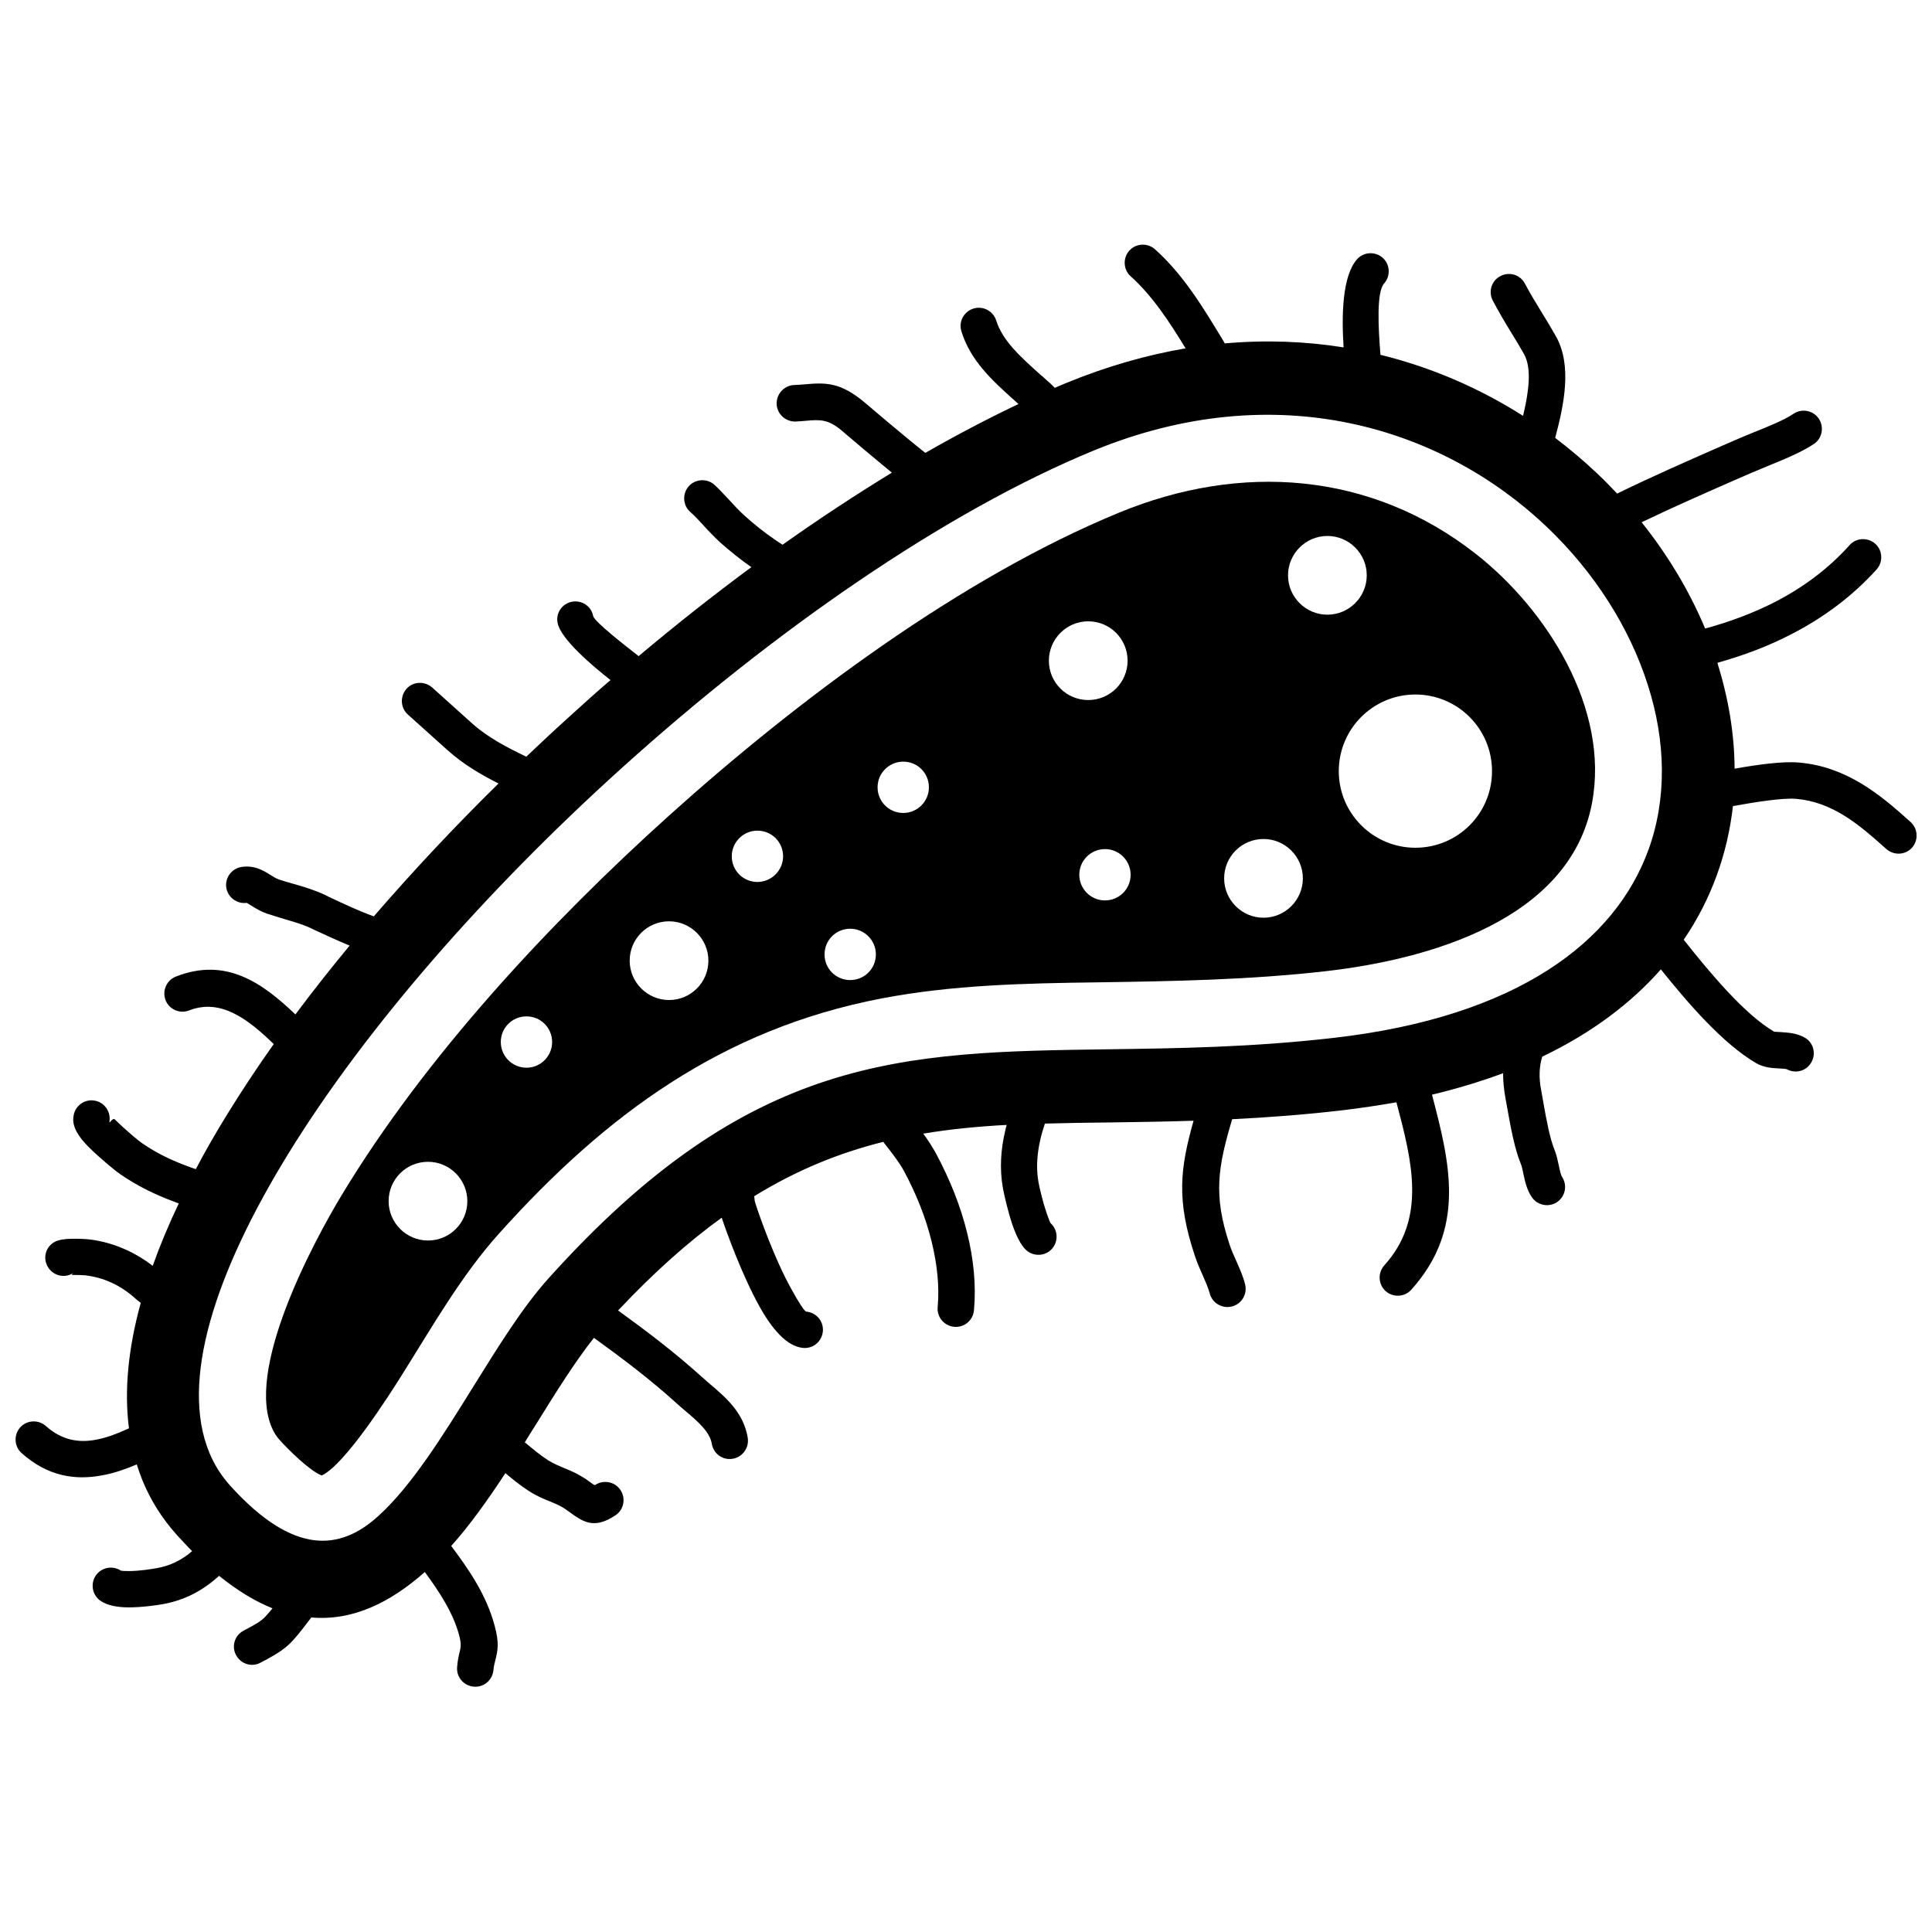 <?xml version="1.0" encoding="UTF-8"?>
<!-- Uploaded to: ICON Repo, www.iconrepo.com, Generator: ICON Repo Mixer Tools -->
<svg width="800px" height="800px" version="1.1" viewBox="144 144 512 512" xmlns="http://www.w3.org/2000/svg">
 <defs>
  <clipPath id="a">
   <path d="m148.09 208h503.81v383h-503.81z"/>
  </clipPath>
 </defs>
 <g clip-path="url(#a)">
  <path d="m650.29 361.81c-4.231-3.828-8.363-7.356-13.047-10.176-4.887-2.922-10.176-4.988-16.426-5.543-4.383-0.402-11.082 0.555-17.129 1.613-0.051-9.32-1.664-18.742-4.535-27.961v-0.102c6.852-1.914 13.453-4.383 19.648-7.609 8.414-4.332 16.07-9.977 22.52-17.129 1.762-1.965 1.613-5.039-0.352-6.801-2.016-1.762-5.039-1.613-6.801 0.352-5.644 6.297-12.344 11.234-19.75 15.062-5.793 2.973-12.043 5.289-18.539 7.055-4.133-9.875-9.824-19.398-16.828-28.164 8.062-3.879 16.324-7.508 24.688-11.184l4.18-1.812c1.16-0.504 2.769-1.16 4.434-1.863 4.332-1.762 9.07-3.68 12.344-5.894 2.215-1.461 2.769-4.484 1.309-6.699-1.512-2.215-4.484-2.769-6.699-1.309-2.418 1.664-6.699 3.375-10.578 4.938-1.562 0.656-3.125 1.258-4.684 1.965l-4.18 1.812c-9.168 4.031-18.238 8.012-27.305 12.445-1.715-1.812-3.426-3.578-5.238-5.289-3.527-3.324-7.254-6.5-11.184-9.473 2.316-8.664 4.586-19.246 0.152-27.004-1.359-2.418-2.418-4.133-3.477-5.844-1.664-2.719-3.324-5.441-4.684-8.012-1.211-2.367-4.133-3.273-6.5-2.016-2.367 1.211-3.273 4.133-2.016 6.5 1.664 3.176 3.273 5.844 4.938 8.566 1.258 2.016 2.469 4.082 3.324 5.594 2.168 3.828 1.211 10.277-0.25 16.375-11.336-7.203-24.031-12.797-37.785-16.172-0.605-7.305-1.059-16.676 0.957-18.895 1.762-1.965 1.613-5.039-0.352-6.801-1.965-1.762-5.039-1.613-6.801 0.352-3.93 4.434-4.133 14.812-3.578 23.375-10.027-1.613-20.605-2.016-31.488-1.059l-0.555-0.957c-5.188-8.566-10.43-17.281-17.938-23.98-1.965-1.762-5.039-1.613-6.801 0.352-1.762 1.965-1.613 5.039 0.352 6.801 5.793 5.188 10.277 12.09 14.559 19.094-10.277 1.762-20.809 4.734-31.59 9.168-1.008 0.402-2.066 0.855-3.074 1.309-0.555-0.555-1.16-1.211-1.965-1.863-0.504-0.453-0.855-0.805-1.109-1.008l0.051 0.051c-0.051-0.051-0.102-0.102-0.152-0.152 0.051 0.051 0.102 0.051 0.102 0.102-0.102-0.102-0.152-0.152-0.25-0.203l0.051 0.051-0.152-0.152c-0.051-0.051-0.102-0.102-0.203-0.152-5.238-4.684-10.227-9.117-11.891-14.508-0.805-2.519-3.477-3.981-6.047-3.176-2.57 0.805-3.981 3.477-3.176 6.047 2.367 7.656 8.012 12.898 14.055 18.289 0.102 0.102 0.453 0.402 1.059 0.957-8.062 3.828-16.324 8.16-24.688 12.949-1.664-1.309-3.223-2.621-4.785-3.879-3.727-3.074-7.305-6.098-11.035-9.27-6.801-5.793-10.73-5.492-16.523-4.988-0.605 0.051-1.258 0.102-2.469 0.152-2.672 0.152-4.684 2.418-4.586 5.09 0.152 2.672 2.418 4.684 5.09 4.586 0.605-0.051 1.715-0.102 2.769-0.203 3.426-0.301 5.793-0.504 9.473 2.672 3.879 3.324 7.559 6.398 11.133 9.371 0.707 0.555 1.41 1.16 2.066 1.715-9.574 5.844-19.297 12.242-28.969 19.094-0.656-0.453-1.359-0.855-1.965-1.309-2.719-1.863-5.391-3.93-8.211-6.5-1.461-1.309-2.672-2.672-3.879-3.981-1.41-1.512-2.769-2.973-3.981-4.082-1.965-1.762-5.039-1.613-6.801 0.352s-1.613 5.039 0.352 6.801c1.211 1.059 2.266 2.215 3.375 3.426 1.461 1.613 3.023 3.223 4.484 4.586 2.769 2.469 5.492 4.637 8.363 6.648-10.027 7.406-20.051 15.316-29.875 23.578-3.477-2.719-11.789-9.168-12.043-10.629-0.504-2.621-3.023-4.281-5.644-3.777s-4.332 3.023-3.777 5.644c0.855 4.281 9.219 11.336 14.008 15.113-3.527 3.023-6.953 6.098-10.379 9.219-4.031 3.629-8.012 7.356-11.941 11.082-5.238-2.519-10.277-5.141-14.461-8.918l-10.48-9.422c-2.016-1.762-5.039-1.613-6.801 0.352-1.762 2.016-1.613 5.039 0.352 6.801l10.48 9.422c4.231 3.777 8.766 6.449 13.551 8.867-11.688 11.488-22.773 23.328-33.051 35.215-4.031-1.461-7.961-3.324-11.84-5.141l-1.211-0.605c-2.719-1.258-5.391-2.066-8.062-2.82-1.461-0.402-2.922-0.855-4.031-1.211-0.707-0.25-1.461-0.707-2.168-1.16-2.266-1.41-4.332-2.621-7.707-2.168-2.621 0.402-4.434 2.82-4.082 5.441 0.402 2.621 2.82 4.434 5.441 4.082 0.051 0 0.605 0.402 1.309 0.805 1.16 0.707 2.367 1.461 4.082 2.066 1.664 0.555 3.074 0.957 4.535 1.41 2.367 0.707 4.734 1.359 6.699 2.266l1.258 0.605c3.074 1.41 6.195 2.871 9.371 4.18-5.039 6.098-9.824 12.141-14.359 18.238-8.766-8.363-18.391-15.266-31.691-10.027-2.469 0.957-3.68 3.777-2.719 6.246 0.957 2.469 3.777 3.68 6.246 2.719 8.363-3.273 15.617 2.316 22.418 8.918-4.434 6.246-8.566 12.496-12.344 18.641-3.023 4.887-5.793 9.723-8.312 14.508-1.309-0.453-2.57-0.906-3.828-1.41-3.68-1.461-7.106-3.176-10.578-5.594-0.754-0.504-4.383-3.527-7.004-6.144-0.707-0.707-1.613 1.562-1.461 0.402 0.352-2.621-1.461-5.09-4.082-5.441-2.621-0.402-5.09 1.461-5.441 4.082-0.539 2.785 1.375 5.606 3.996 8.227 2.973 2.973 7.356 6.551 8.363 7.203 4.18 2.871 8.211 4.887 12.496 6.602 1.008 0.402 2.016 0.754 3.023 1.16-2.672 5.594-4.988 11.133-6.902 16.523-2.117-1.613-4.383-3.023-6.801-4.133-3.176-1.461-6.551-2.469-10.078-2.871-0.805-0.102-2.922-0.203-4.637-0.152-1.762 0-3.426 0.25-4.535 0.855-2.316 1.309-3.125 4.231-1.762 6.551 1.309 2.266 4.133 3.074 6.398 1.863 0.051 0 0.102-0.051 0.152-0.102 0.402-0.203 0 0.051-0.152 0.25-0.051 0.102-0.102 0.152 0 0.152 1.309 0 2.871 0.051 3.477 0.102 2.519 0.301 4.887 0.957 7.055 1.965 2.316 1.059 4.535 2.57 6.551 4.434 0.152 0.102 0.555 0.453 1.16 0.906-3.273 11.891-4.434 23.074-3.125 33.25-2.973 1.359-5.945 2.519-8.766 3.023-4.535 0.855-9.02 0.152-13.25-3.629-1.965-1.762-5.039-1.613-6.801 0.352s-1.613 5.039 0.352 6.801c6.852 6.144 14.156 7.305 21.461 5.894 3.074-0.555 6.098-1.613 9.07-2.871 0.453 1.41 0.957 2.82 1.512 4.231 2.168 5.289 5.188 10.078 9.07 14.41 1.41 1.512 2.719 2.973 4.082 4.332-0.301 0.25-0.605 0.504-0.906 0.754-2.316 1.762-4.938 3.125-8.312 3.727-1.613 0.301-4.836 0.805-7.508 0.805-1.16 0-2.016-0.051-2.117-0.102-2.215-1.461-5.188-0.906-6.699 1.309-1.461 2.215-0.906 5.188 1.309 6.699 1.863 1.258 4.586 1.715 7.457 1.715 3.477 0 7.406-0.555 9.32-0.906 4.988-0.957 8.918-2.922 12.395-5.594 0.754-0.605 1.512-1.211 2.215-1.863 4.938 3.981 9.621 6.801 14.156 8.613-0.605 0.707-1.16 1.41-1.812 2.117-1.109 1.258-3.074 2.316-4.684 3.176-0.203 0.102-0.352 0.203-1.309 0.707-2.316 1.309-3.125 4.281-1.762 6.551 1.309 2.316 4.281 3.125 6.551 1.762 0.203-0.102 0.453-0.25 1.16-0.605 2.266-1.258 5.039-2.719 7.254-5.188 1.762-1.965 3.324-4.031 4.887-6.098 10.984 0.957 20.906-3.93 30.078-12.043 3.879 5.289 7.508 10.781 9.117 16.828 0.605 2.316 0.402 3.125 0.152 4.18-0.25 1.059-0.555 2.266-0.707 4.133-0.25 2.672 1.715 4.988 4.383 5.238 2.672 0.25 4.988-1.715 5.238-4.383 0.102-1.008 0.301-1.863 0.504-2.621 0.605-2.469 1.109-4.383-0.152-9.02-2.168-8.211-6.75-14.863-11.539-21.262 5.141-5.742 9.824-12.395 14.359-19.297 1.914 1.613 3.879 3.223 6.144 4.684 2.168 1.41 3.93 2.117 5.691 2.82 1.211 0.504 2.418 1.008 3.578 1.715 0.402 0.25 0.957 0.656 1.461 1.008 3.68 2.672 6.602 4.785 12.344 0.906 2.16-1.438 2.766-4.461 1.254-6.68-1.461-2.215-4.484-2.769-6.699-1.309-0.152 0.102-0.656-0.25-1.258-0.707-0.605-0.453-1.211-0.906-2.066-1.41-1.863-1.16-3.426-1.762-4.988-2.418-1.309-0.555-2.672-1.109-4.133-2.016-2.117-1.359-4.082-3.023-6.098-4.684l-0.102-0.051c0.957-1.562 1.914-3.125 2.922-4.684 5.289-8.516 10.43-16.777 15.418-23.023 7.656 5.543 14.711 10.832 22.117 17.531 0.25 0.25 1.258 1.109 2.266 1.965 3.074 2.621 6.348 5.391 6.852 8.613 0.453 2.621 2.922 4.383 5.543 3.93 2.621-0.453 4.383-2.922 3.981-5.543-1.109-6.699-5.742-10.629-10.125-14.359-0.453-0.402-0.957-0.805-2.066-1.812-7.457-6.699-14.508-12.043-22.168-17.582 9.523-10.125 18.59-18.188 27.457-24.586 1.41 4.231 5.441 15.266 9.926 23.375 3.375 6.098 7.305 10.73 11.637 11.133 2.672 0.25 4.988-1.715 5.238-4.383 0.25-2.672-1.715-4.988-4.383-5.238-0.504-0.051-2.168-2.672-4.082-6.195-4.332-7.809-8.312-19.043-9.371-22.371-0.203-0.555-0.301-1.211-0.352-2.016 11.539-7.106 22.773-11.539 34.207-14.41l0.402 0.555c1.863 2.367 3.727 4.734 5.039 7.106 3.223 5.996 5.844 12.445 7.406 18.941 1.41 5.844 2.066 11.637 1.562 17.18-0.25 2.672 1.715 4.988 4.383 5.238 2.672 0.25 4.988-1.715 5.238-4.383 0.605-6.648-0.102-13.551-1.762-20.305-1.762-7.305-4.684-14.508-8.312-21.262-1.059-1.914-2.168-3.629-3.375-5.238 7.203-1.211 14.559-1.914 22.117-2.316-0.152 0.555-0.301 1.109-0.402 1.613-1.16 4.887-1.512 9.926-0.605 15.113 0.352 1.965 1.359 6.246 2.519 9.723 1.008 2.871 2.215 5.441 3.68 6.75 1.965 1.762 5.039 1.613 6.801-0.352 1.762-1.965 1.613-5.039-0.352-6.801-0.102-0.102-0.555-1.211-1.059-2.672-1.008-2.973-1.863-6.602-2.168-8.262-0.656-3.727-0.352-7.508 0.504-11.234 0.301-1.41 0.754-2.82 1.211-4.231 5.594-0.152 11.387-0.25 17.332-0.301 7.055-0.102 14.41-0.203 22.066-0.453-3.578 12.645-4.586 21.059 0.352 35.82 0.656 2.016 1.41 3.629 2.117 5.238 0.707 1.613 1.41 3.176 1.812 4.684 0.656 2.57 3.273 4.133 5.894 3.477 2.57-0.656 4.133-3.273 3.477-5.894-0.555-2.215-1.461-4.18-2.367-6.246-0.656-1.41-1.309-2.922-1.762-4.332-4.383-13.148-3.023-20.605 0.707-33.152 9.168-0.453 18.895-1.16 29.223-2.367 4.988-0.605 9.723-1.309 14.309-2.117 4.18 15.77 8.012 30.781-3.223 43.227-1.762 1.965-1.613 5.039 0.352 6.801 1.965 1.762 5.039 1.613 6.801-0.352 14.559-16.172 10.277-33.504 5.492-51.691 6.75-1.613 13-3.527 18.844-5.691 0 2.066 0.203 4.231 0.605 6.5 0.301 1.562 0.453 2.418 0.605 3.324 0.855 4.734 1.812 10.125 3.527 14.309 0.25 0.555 0.402 1.461 0.605 2.367 0.453 2.168 0.957 4.434 2.266 6.348 1.512 2.215 4.484 2.769 6.699 1.309 2.215-1.512 2.769-4.484 1.309-6.699-0.301-0.453-0.605-1.762-0.855-3.023-0.301-1.41-0.605-2.769-1.059-3.93-1.359-3.324-2.215-8.16-2.973-12.395-0.25-1.461-0.504-2.871-0.605-3.426-0.707-3.527-0.555-6.5 0.25-9.07 13.148-6.297 23.527-14.156 31.438-23.125 7.203 8.969 16.426 19.699 25.242 24.836 2.016 1.16 4.031 1.309 6.047 1.41 0.957 0.051 1.914 0.102 2.168 0.25 2.367 1.258 5.289 0.352 6.5-2.016 1.258-2.367 0.352-5.289-2.016-6.5-2.066-1.109-4.133-1.211-6.098-1.359-0.906-0.051-1.762-0.102-1.812-0.102-7.91-4.637-17.078-15.668-23.98-24.383 3.727-5.441 6.602-11.133 8.766-17.078 2.168-5.945 3.578-12.09 4.281-18.34 5.996-1.059 13.047-2.215 16.777-1.914 4.586 0.402 8.566 1.965 12.293 4.18 3.93 2.367 7.656 5.594 11.586 9.117 2.016 1.762 5.039 1.613 6.801-0.352 1.758-2.004 1.605-5.023-0.406-6.84zm-69.477 7.508c-8.816 24.133-34.562 44.133-83.332 49.727-21.914 2.519-41.516 2.769-59.5 3.023-54.914 0.754-95.168 1.258-148.57 60.66-6.902 7.656-13.25 17.938-19.902 28.617-8.012 12.898-16.375 26.398-25.242 34.41-10.078 9.168-22.371 10.578-39.195-7.961-2.418-2.672-4.281-5.644-5.594-8.816-7.809-18.941 1.461-47.559 20.906-79.199 20.555-33.402 52.246-69.574 87.863-101.77 40.758-36.879 86.301-68.418 125.55-84.59 48.516-19.949 92.297-6.195 120.06 20.152 12.695 12.09 22.016 26.754 26.852 42.02 4.742 14.809 5.098 30.074 0.109 43.727z"/>
 </g>
 <path d="m535.02 290.72c-27.809-21.766-62.219-24.133-94.414-10.883-42.117 17.332-85.547 49.926-119.25 80.258-31.738 28.566-64.539 63.781-86.707 100.46-7.707 12.746-26.098 47.055-18.238 62.574 0.504 1.008 1.16 1.914 1.914 2.719 1.863 2.066 7.707 7.961 10.934 9.168 6.144-2.82 17.938-21.363 21.16-26.5 7.961-12.645 15.82-26.5 25.844-37.633 28.266-31.488 59.098-54.16 101.27-62.27 18.941-3.629 38.137-4.031 57.332-4.281 20.355-0.301 40.305-0.656 60.609-2.973 26.801-3.074 64.59-13.453 70.434-44.586 4.688-24.895-11.941-51.242-30.883-66.055zm-277.6 182.03c-5.742 0-10.43-4.684-10.43-10.43 0-5.793 4.684-10.43 10.43-10.43 5.742 0 10.43 4.684 10.43 10.43-0.004 5.793-4.688 10.43-10.43 10.43zm26.098-45.797c-3.777 0-6.801-3.074-6.801-6.801 0-3.777 3.023-6.801 6.801-6.801 3.777 0 6.801 3.023 6.801 6.801 0 3.727-3.023 6.801-6.801 6.801zm37.785-17.938c-5.742 0-10.43-4.684-10.43-10.43 0-5.793 4.684-10.43 10.43-10.43 5.742 0 10.43 4.684 10.43 10.43-0.004 5.746-4.637 10.43-10.43 10.43zm23.426-31.285c-3.777 0-6.801-3.023-6.801-6.801 0-3.777 3.074-6.801 6.801-6.801 3.777 0 6.801 3.023 6.801 6.801 0 3.727-3.074 6.801-6.801 6.801zm24.586 25.996c-3.777 0-6.801-3.023-6.801-6.801 0-3.777 3.023-6.801 6.801-6.801s6.801 3.074 6.801 6.801c0 3.777-3.023 6.801-6.801 6.801zm14.055-44.285c-3.777 0-6.801-3.023-6.801-6.801s3.074-6.801 6.801-6.801c3.777 0 6.801 3.023 6.801 6.801 0.004 3.727-3.019 6.801-6.801 6.801zm38.594-40.355c0-5.742 4.684-10.43 10.43-10.43 5.793 0 10.43 4.684 10.43 10.43 0 5.793-4.684 10.43-10.43 10.43-5.746 0-10.43-4.637-10.43-10.43zm14.863 63.531c-3.777 0-6.801-3.074-6.801-6.801 0-3.777 3.074-6.801 6.801-6.801 3.777 0 6.801 3.074 6.801 6.801 0 3.777-3.023 6.801-6.801 6.801zm42.016 4.586c-5.742 0-10.43-4.684-10.43-10.43 0-5.793 4.684-10.43 10.43-10.43 5.742 0 10.43 4.684 10.43 10.43 0 5.742-4.684 10.43-10.43 10.43zm6.5-90.738c0-5.742 4.684-10.43 10.43-10.43 5.742 0 10.43 4.684 10.43 10.43 0 5.742-4.684 10.43-10.43 10.43-5.746 0-10.43-4.684-10.43-10.43zm33.754 72.195c-11.184 0-20.305-9.07-20.305-20.305 0-11.184 9.07-20.305 20.305-20.305 11.184 0 20.305 9.07 20.305 20.305 0 11.238-9.066 20.305-20.305 20.305z"/>
</svg>